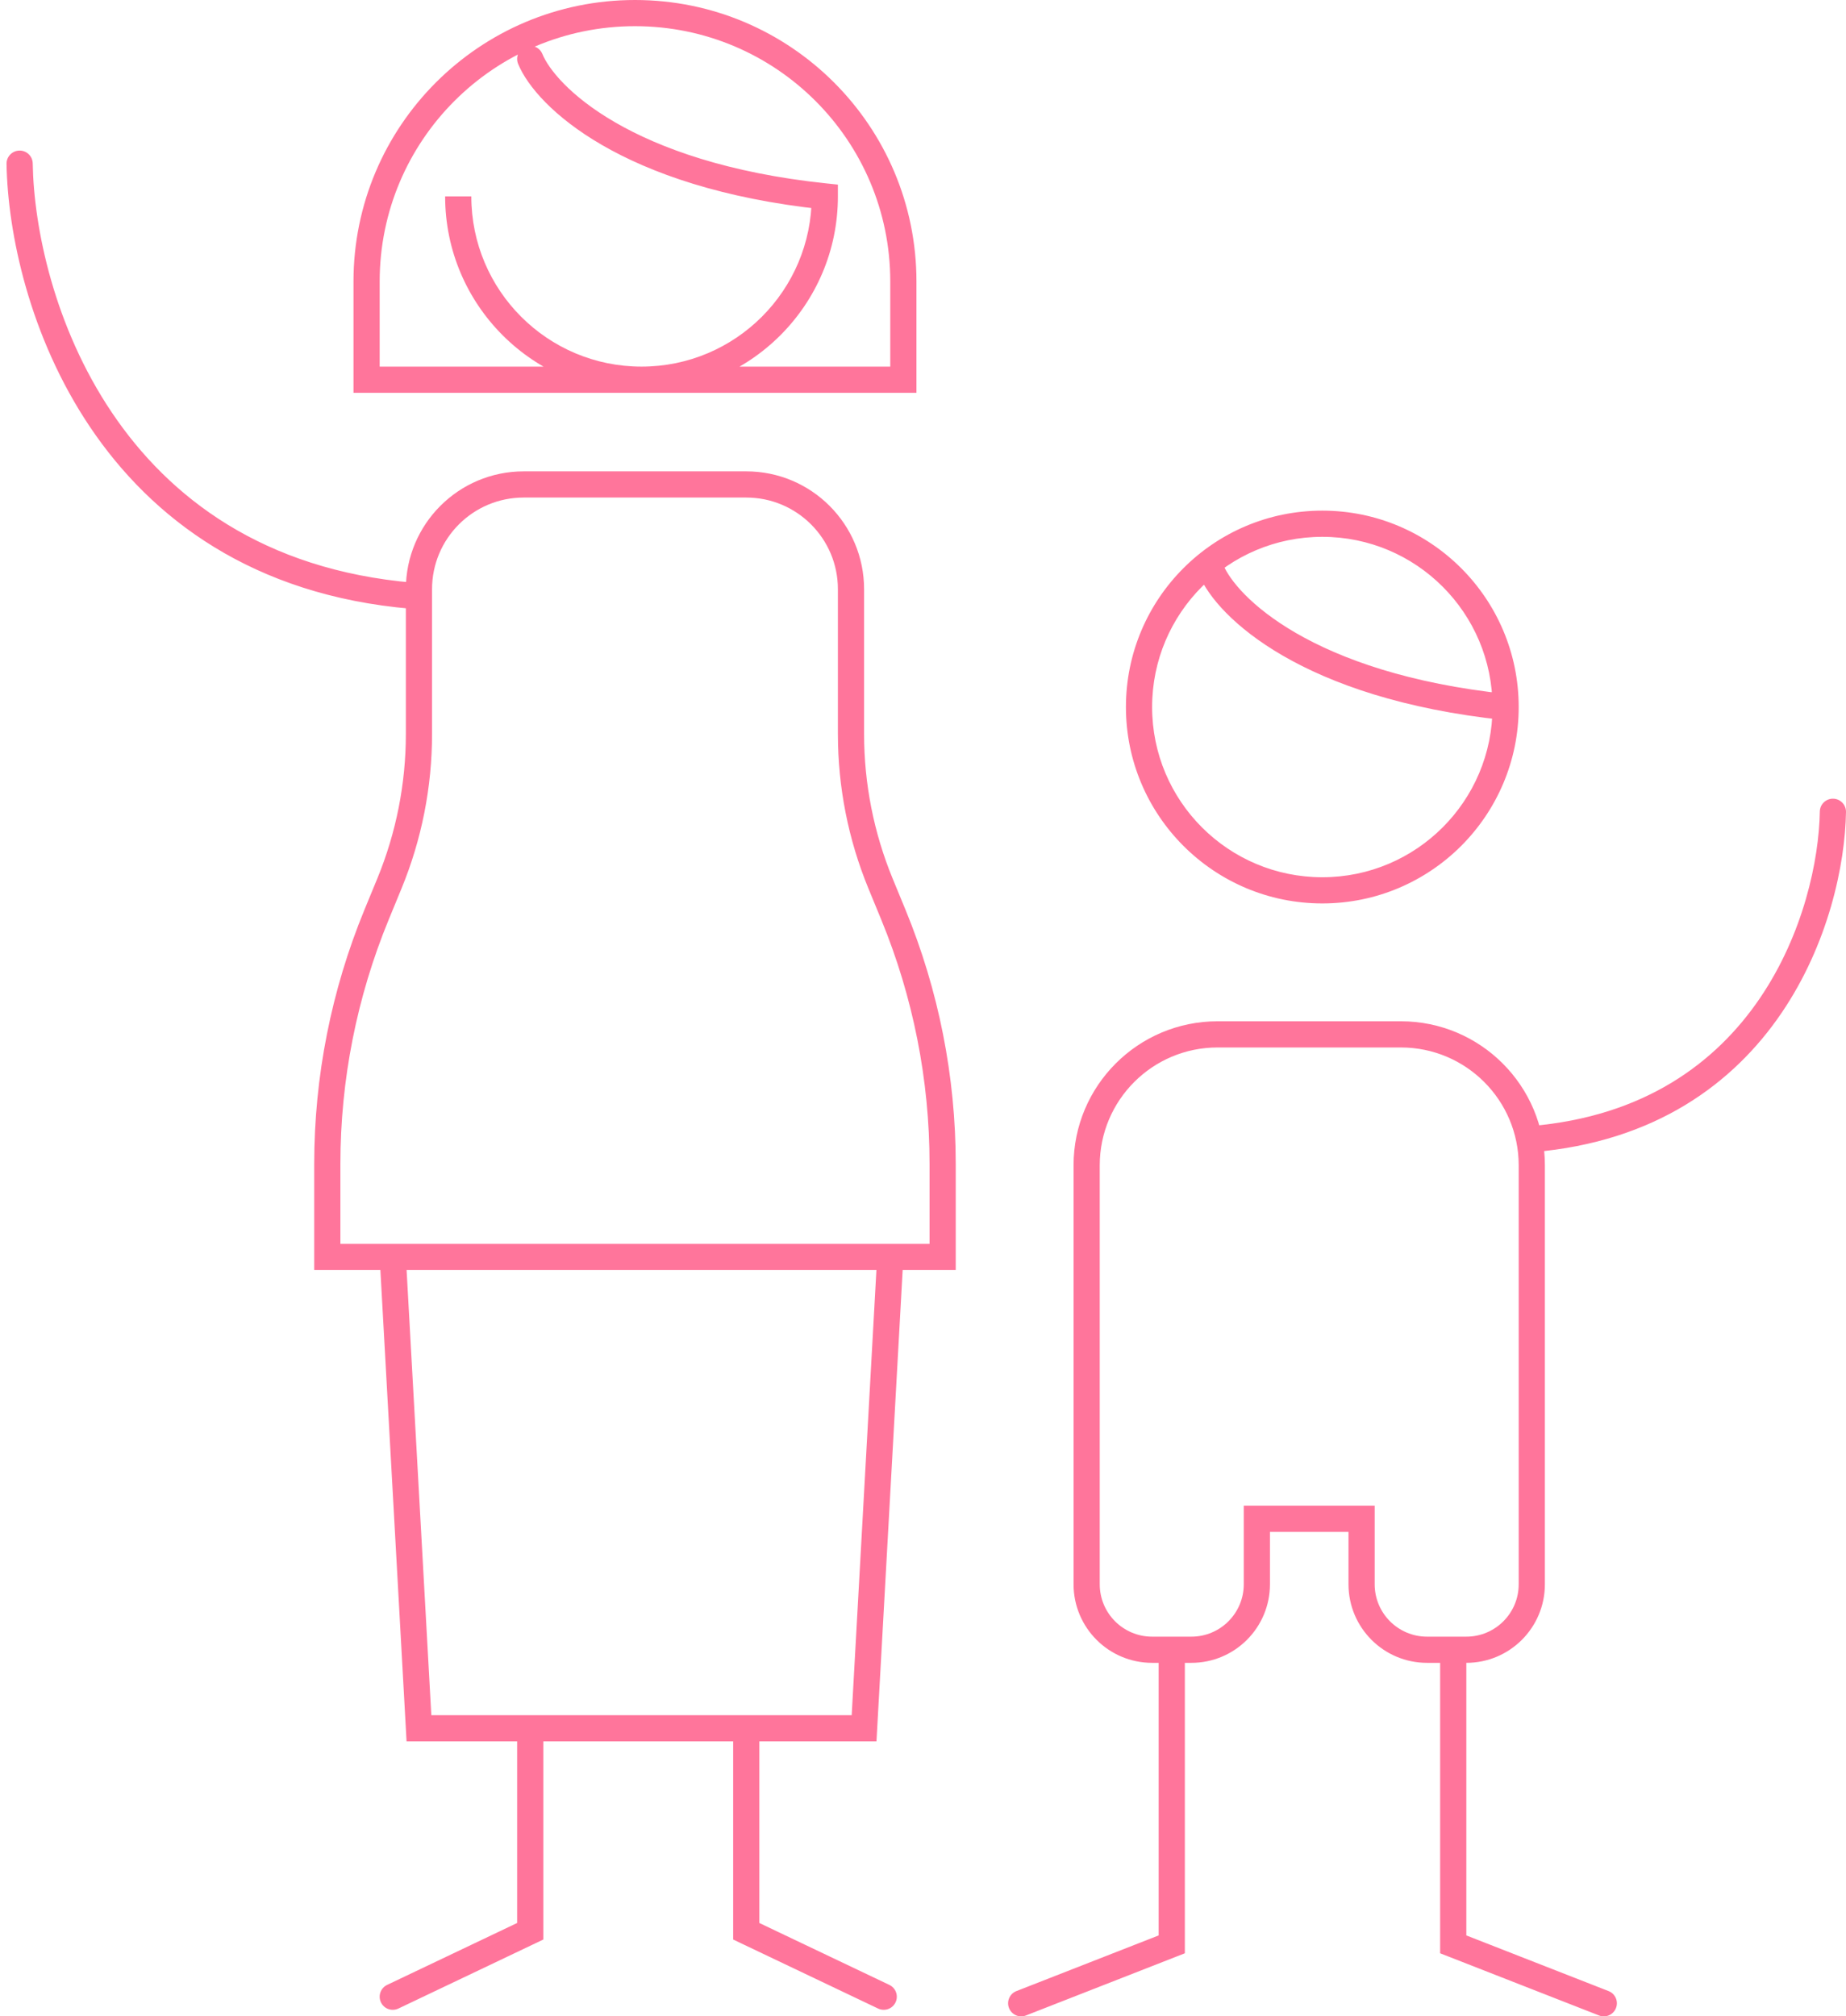 <?xml version="1.0" encoding="UTF-8"?> <svg xmlns="http://www.w3.org/2000/svg" width="141" height="154" viewBox="0 0 141 154" fill="none"> <path d="M63 15H64V14.1L63.105 14.005L63 15ZM72 96V97H73V96H72ZM25 96H24V97H25V96ZM28.766 69.854L27.841 69.473L27.841 69.473L28.766 69.854ZM68.234 69.854L67.309 70.234L67.309 70.234L68.234 69.854ZM29.74 67.488L30.665 67.868L30.665 67.868L29.74 67.488ZM67.26 67.488L68.184 67.107L68.184 67.107L67.26 67.488ZM30 96V95H28.943L29.002 96.055L30 96ZM68 96L68.999 96.055L69.057 95H68V96ZM66 132V133H66.946L66.999 132.055L66 132ZM32 132L31.002 132.055L31.054 133H32V132ZM41.5 132.5C41.5 131.948 41.052 131.5 40.5 131.5C39.948 131.5 39.5 131.948 39.5 132.5H41.5ZM40.5 147.5L40.93 148.403L41.5 148.131V147.5H40.5ZM29.57 151.597C29.071 151.835 28.86 152.431 29.097 152.93C29.335 153.429 29.931 153.64 30.43 153.403L29.57 151.597ZM58 132.5C58 131.948 57.552 131.5 57 131.5C56.448 131.5 56 131.948 56 132.5H58ZM57 147.5H56V148.131L56.57 148.403L57 147.5ZM67.07 153.403C67.569 153.64 68.165 153.429 68.403 152.93C68.64 152.431 68.429 151.835 67.93 151.597L67.07 153.403ZM2.5 12.484C2.491 11.931 2.036 11.491 1.484 11.5C0.931 11.509 0.491 11.964 0.5 12.516L2.5 12.484ZM31.416 46.496C31.966 46.543 32.45 46.135 32.496 45.584C32.543 45.034 32.135 44.55 31.584 44.504L31.416 46.496ZM141 62.017C141.009 61.464 140.569 61.009 140.017 61C139.464 60.991 139.009 61.431 139 61.983L141 62.017ZM116.917 86.004C116.366 86.05 115.957 86.533 116.003 87.083C116.05 87.634 116.533 88.043 117.083 87.996L116.917 86.004ZM41.425 4.119C41.214 3.609 40.63 3.365 40.119 3.575C39.609 3.786 39.365 4.37 39.575 4.881L41.425 4.119ZM93.425 43.119C93.214 42.609 92.63 42.365 92.119 42.575C91.609 42.786 91.365 43.37 91.575 43.881L93.425 43.119ZM69 29V30H70V29H69ZM28 29H27V30H28V29ZM104 116H105V115H104V116ZM96 116V115H95V116H96ZM90.5 126.5C90.5 125.948 90.052 125.5 89.5 125.5C88.948 125.5 88.5 125.948 88.5 126.5H90.5ZM89.5 148.5L89.864 149.431L90.5 149.183V148.5H89.5ZM77.636 152.069C77.121 152.27 76.868 152.85 77.069 153.364C77.27 153.879 77.85 154.132 78.364 153.931L77.636 152.069ZM112 126.5C112 125.948 111.552 125.5 111 125.5C110.448 125.5 110 125.948 110 126.5H112ZM111 148.5H110V149.183L110.636 149.431L111 148.5ZM122.136 153.931C122.65 154.132 123.23 153.879 123.431 153.364C123.632 152.85 123.379 152.27 122.864 152.069L122.136 153.931ZM62 15C62 22.18 56.18 28 49 28V30C57.284 30 64 23.284 64 15H62ZM49 28C41.82 28 36 22.18 36 15H34C34 23.284 40.716 30 49 30V28ZM40 36C35.029 36 31 40.029 31 45H33C33 41.134 36.134 38 40 38V36ZM57 36H40V38H57V36ZM66 45C66 40.029 61.971 36 57 36V38C60.866 38 64 41.134 64 45H66ZM66 56.065V45H64V56.065H66ZM69.159 69.473L68.184 67.107L66.335 67.868L67.309 70.234L69.159 69.473ZM73 96V88.891H71V96H73ZM25 97H72V95H25V97ZM24 88.891V96H26V88.891H24ZM28.816 67.107L27.841 69.473L29.691 70.234L30.665 67.868L28.816 67.107ZM31 45V56.065H33V45H31ZM26 88.891C26 82.491 27.254 76.153 29.691 70.234L27.841 69.473C25.305 75.633 24 82.23 24 88.891H26ZM67.309 70.234C69.746 76.153 71 82.491 71 88.891H73C73 82.23 71.695 75.633 69.159 69.473L67.309 70.234ZM30.665 67.868C32.207 64.124 33 60.114 33 56.065H31C31 59.853 30.258 63.604 28.816 67.107L30.665 67.868ZM64 56.065C64 60.114 64.793 64.124 66.335 67.868L68.184 67.107C66.742 63.604 66 59.853 66 56.065H64ZM30 97H68V95H30V97ZM67.001 95.945L65.001 131.945L66.999 132.055L68.999 96.055L67.001 95.945ZM66 131H32V133H66V131ZM32.998 131.945L30.998 95.945L29.002 96.055L31.002 132.055L32.998 131.945ZM39.5 132.5V147.5H41.5V132.5H39.5ZM40.07 146.597L29.57 151.597L30.43 153.403L40.93 148.403L40.07 146.597ZM56 132.5V147.5H58V132.5H56ZM56.57 148.403L67.07 153.403L67.93 151.597L57.43 146.597L56.57 148.403ZM0.5 12.516C0.586 17.756 2.227 25.703 6.883 32.621C11.566 39.579 19.287 45.469 31.416 46.496L31.584 44.504C20.113 43.531 12.917 38.005 8.542 31.504C4.14 24.964 2.581 17.411 2.5 12.484L0.5 12.516ZM139 61.983C138.939 65.676 137.754 71.349 134.411 76.257C131.094 81.126 125.639 85.273 116.917 86.004L117.083 87.996C126.454 87.212 132.435 82.71 136.064 77.383C139.665 72.096 140.933 66.026 141 62.017L139 61.983ZM39.575 4.881C40.272 6.571 42.295 8.942 45.987 11.078C49.707 13.23 55.18 15.182 62.895 15.995L63.105 14.005C55.62 13.218 50.427 11.336 46.988 9.347C43.522 7.341 41.895 5.262 41.425 4.119L39.575 4.881ZM114 54C114 61.18 108.18 67 101 67V69C109.284 69 116 62.284 116 54H114ZM101 67C93.82 67 88 61.18 88 54H86C86 62.284 92.716 69 101 69V67ZM88 54C88 46.82 93.82 41 101 41V39C92.716 39 86 45.716 86 54H88ZM101 41C108.18 41 114 46.82 114 54H116C116 45.716 109.284 39 101 39V41ZM91.575 43.881C92.272 45.572 94.295 47.942 97.987 50.078C101.707 52.23 107.18 54.182 114.895 54.995L115.105 53.005C107.62 52.218 102.427 50.336 98.988 48.347C95.522 46.341 93.895 44.262 93.425 43.119L91.575 43.881ZM68 21.5V29H70V21.5H68ZM29 29V21.5H27V29H29ZM48.5 2C59.27 2 68 10.73 68 21.5H70C70 9.626 60.374 0 48.5 0V2ZM48.5 0C36.626 0 27 9.626 27 21.5H29C29 10.73 37.73 2 48.5 2V0ZM107 78H93V80H107V78ZM109 127H112V125H109V127ZM103 116V121H105V116H103ZM96 117H104V115H96V117ZM97 121V116H95V121H97ZM88 127H91V125H88V127ZM118 121V89H116V121H118ZM82 89V121H84V89H82ZM88 125C85.791 125 84 123.209 84 121H82C82 124.314 84.686 127 88 127V125ZM109 125C106.791 125 105 123.209 105 121H103C103 124.314 105.686 127 109 127V125ZM112 127C115.314 127 118 124.314 118 121H116C116 123.209 114.209 125 112 125V127ZM95 121C95 123.209 93.209 125 91 125V127C94.314 127 97 124.314 97 121H95ZM93 78C86.925 78 82 82.925 82 89H84C84 84.029 88.029 80 93 80V78ZM107 80C111.971 80 116 84.029 116 89H118C118 82.925 113.075 78 107 78V80ZM88.5 126.5V148.5H90.5V126.5H88.5ZM89.136 147.569L77.636 152.069L78.364 153.931L89.864 149.431L89.136 147.569ZM110 126.5V148.5H112V126.5H110ZM110.636 149.431L122.136 153.931L122.864 152.069L111.364 147.569L110.636 149.431ZM69 28H28V30H69V28Z" fill="#FF759B"></path> </svg> 